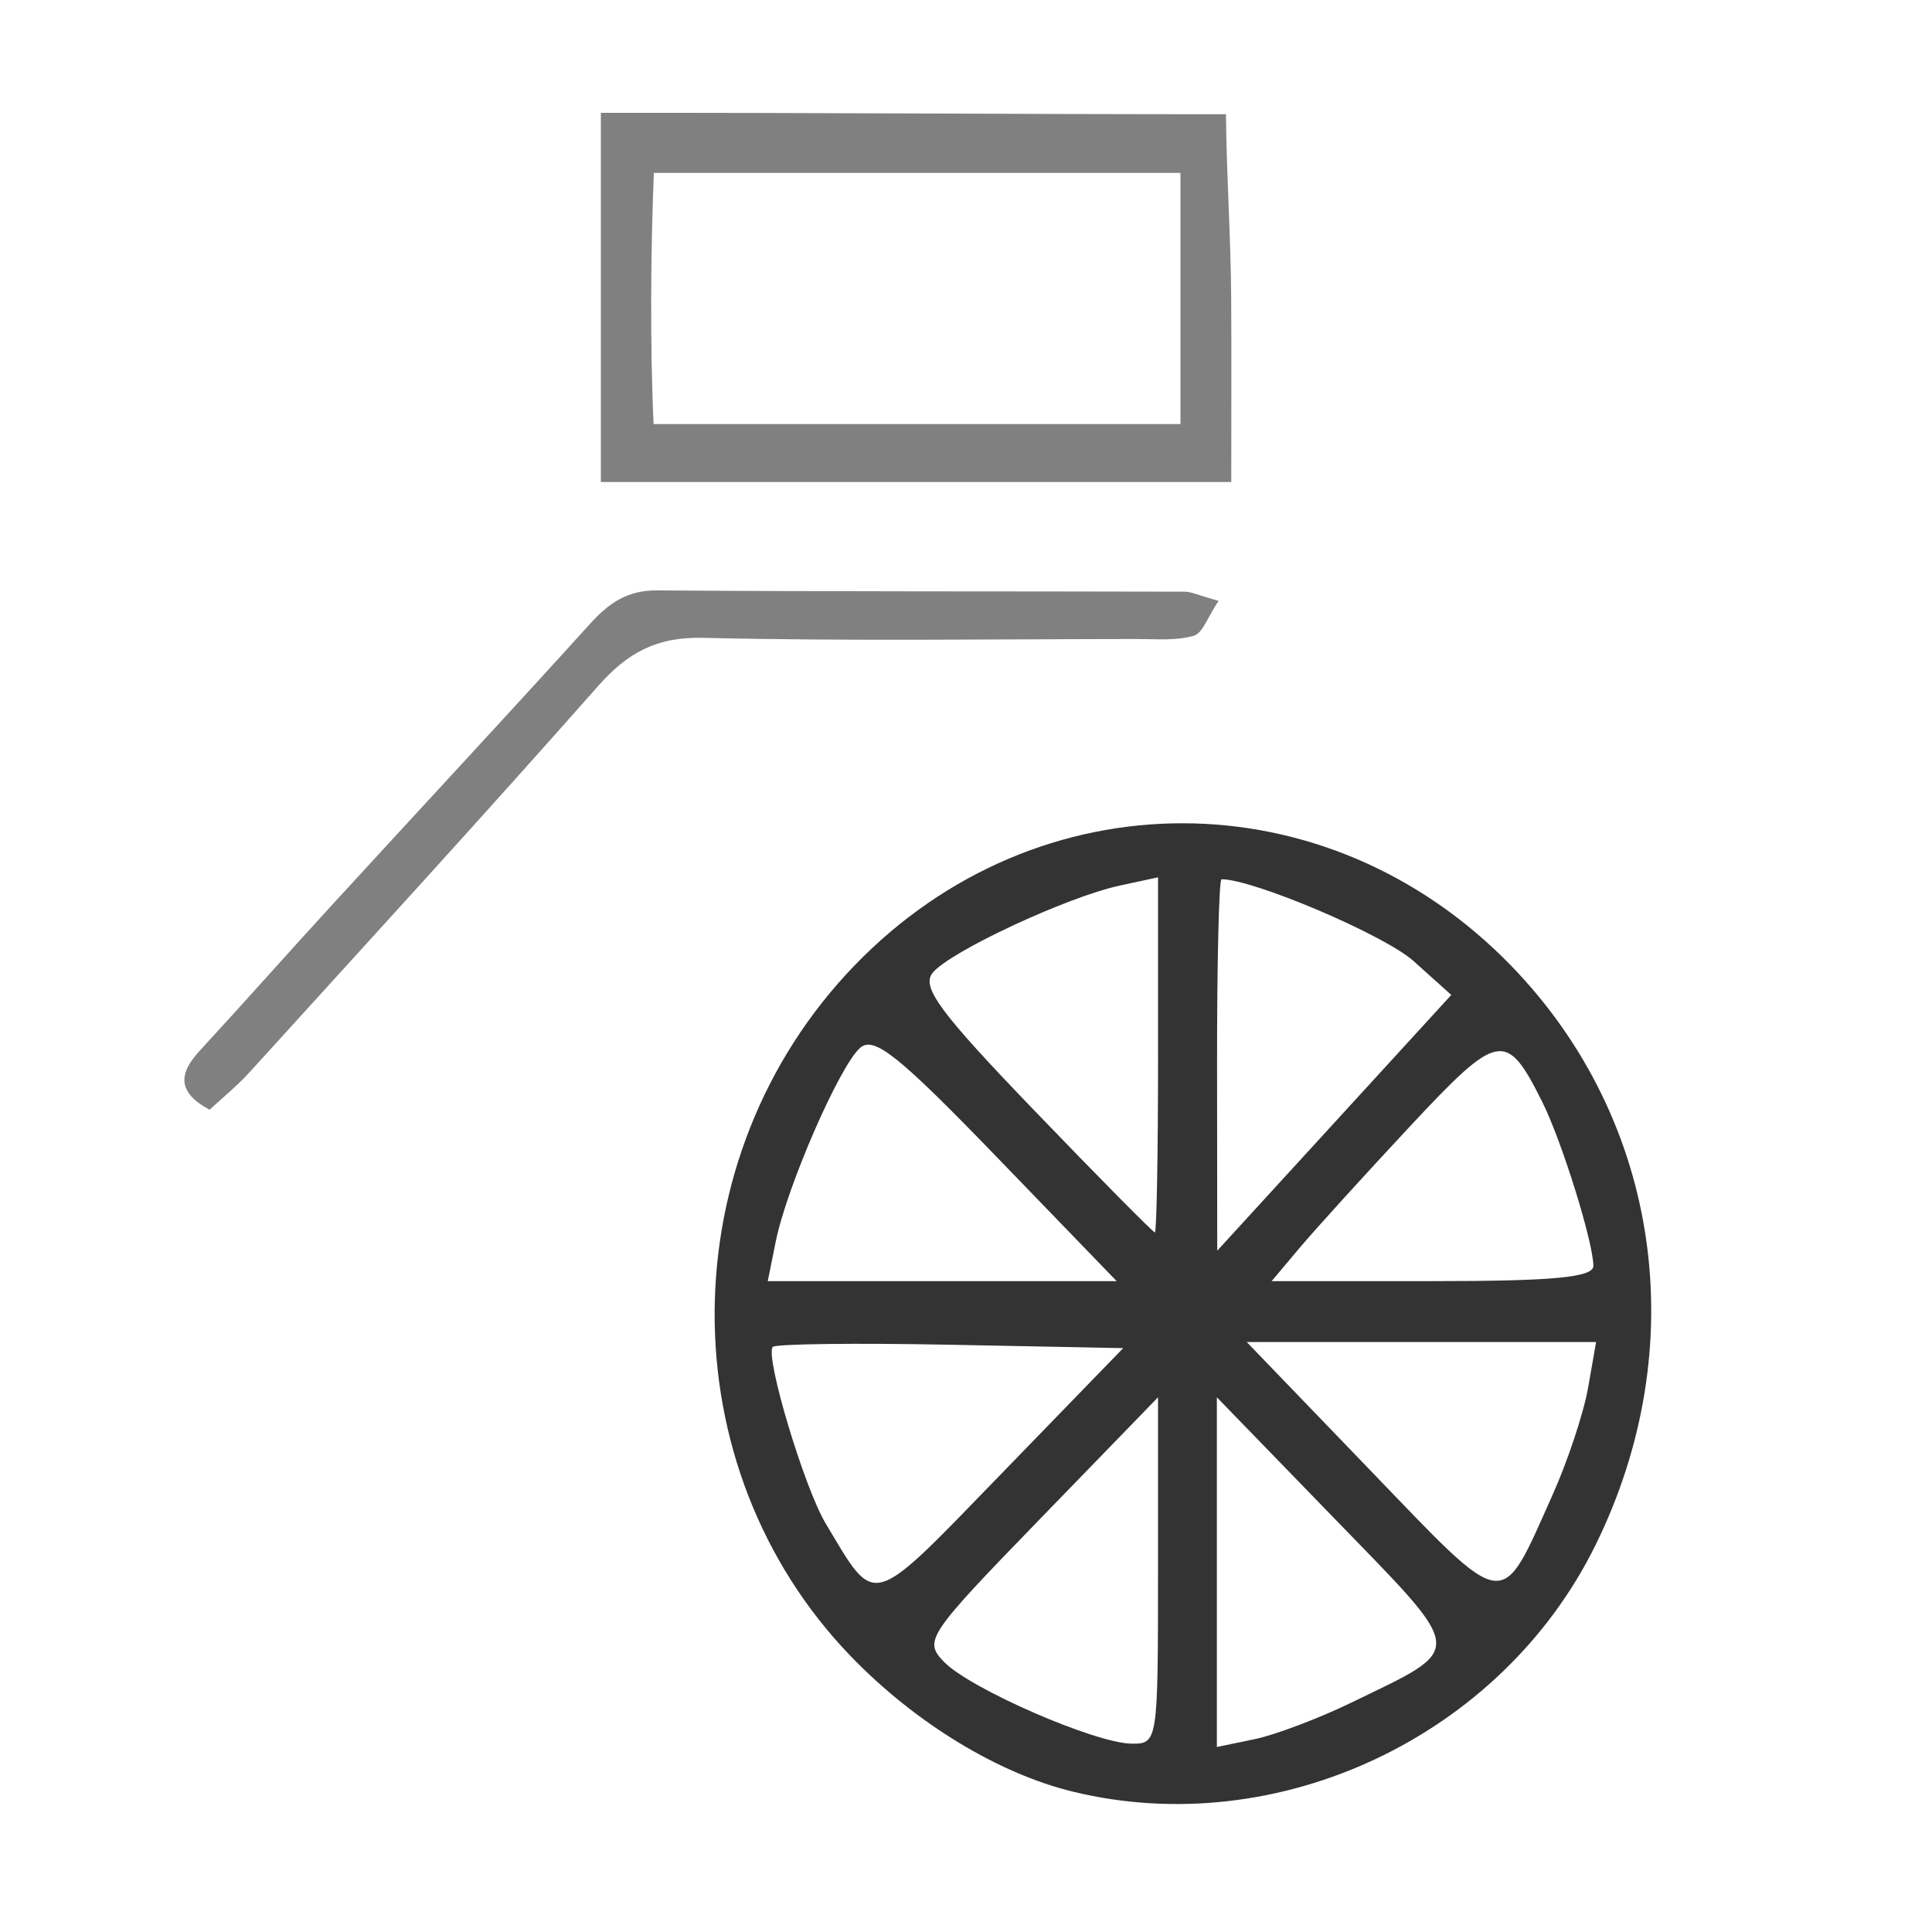 <?xml version="1.0" encoding="UTF-8" standalone="no"?>
<!-- Generator: Adobe Illustrator 16.0.0, SVG Export Plug-In . SVG Version: 6.00 Build 0)  -->

<svg
   xmlns:dc="http://purl.org/dc/elements/1.1/"
   xmlns:cc="http://creativecommons.org/ns#"
   xmlns:rdf="http://www.w3.org/1999/02/22-rdf-syntax-ns#"
   xmlns:svg="http://www.w3.org/2000/svg"
   xmlns="http://www.w3.org/2000/svg"
   xmlns:sodipodi="http://sodipodi.sourceforge.net/DTD/sodipodi-0.dtd"
   xmlns:inkscape="http://www.inkscape.org/namespaces/inkscape"
   version="1.1"
   id="Calque_1"
   x="0px"
   y="0px"
   width="100px"
   height="100px"
   viewBox="0 0 100 100"
   enable-background="new 0 0 100 100"
   xml:space="preserve"
   sodipodi:docname="unideo-37-computerscience.svg"
   inkscape:version="0.92.4 (5da689c313, 2019-01-14)"><defs
   id="defs13" /><sodipodi:namedview
   pagecolor="#ffffff"
   bordercolor="#666666"
   borderopacity="1"
   objecttolerance="10"
   gridtolerance="10"
   guidetolerance="10"
   inkscape:pageopacity="0"
   inkscape:pageshadow="2"
   inkscape:window-width="1167"
   inkscape:window-height="696"
   id="namedview11"
   showgrid="false"
   inkscape:zoom="2.36"
   inkscape:cx="50"
   inkscape:cy="50"
   inkscape:window-x="113"
   inkscape:window-y="0"
   inkscape:window-maximized="0"
   inkscape:current-layer="g8" />
<g
   id="g8"
   style="fill:#808080;fill-opacity:1"
   transform="translate(-0.424,-3.39)">
	<path
   d="m 64.15,18.811 c -0.018,-3.066 -0.235,-6.212 -0.272,-9.508 -10.984,0.002 -21.353,-0.086 -32.353,-0.072 0,6.513 0,12.108 0,19.108 11,0 21.634,0 32.629,0 0,-4 0.014,-6.541 -0.004,-9.528 z m -2.625,6.528 c -9,0 -18.007,0 -27.271,0 -0.188,-4 -0.15,-9 0.013,-13 9.154,0 18.258,0 27.258,0 0,4 0,8 0,13 z"
   id="path2"
   style="clip-rule:evenodd;fill:#808080;fill-opacity:1;fill-rule:evenodd"
   inkscape:connector-curvature="0" />
	
	<path
   d="m 34.438,33.949 c -1.558,-0.013 -2.513,0.669 -3.487,1.745 -4.433,4.896 -8.937,9.73 -13.4,14.6 -2.274,2.479 -4.501,5.002 -6.783,7.475 -1.069,1.157 -1.22,2.133 0.505,3.062 0.669,-0.623 1.432,-1.241 2.084,-1.959 6.033,-6.642 12.096,-13.257 18.034,-19.983 1.517,-1.719 3.028,-2.541 5.418,-2.485 7.476,0.176 14.959,0.068 22.439,0.06 0.994,-10e-4 2.035,0.1 2.964,-0.166 0.467,-0.134 0.729,-0.983 1.284,-1.808 -1.059,-0.293 -1.407,-0.475 -1.756,-0.475 -9.1,-0.025 -18.201,0.002 -27.302,-0.066 z"
   id="path6"
   style="clip-rule:evenodd;fill:#808080;fill-opacity:1;fill-rule:evenodd"
   inkscape:connector-curvature="0" />
<path
   style="fill:#333333;stroke-width:0.62"
   d="m 55.944,96.123 c -3.862,-0.942 -8.147,-3.554 -11.468,-6.99 -9.485,-9.814 -9.406,-25.836 0.175,-35.767 9.49,-9.835 24.495,-9.816 34.023,0.044 7.707,7.975 9.396,19.706 4.318,29.985 -4.886,9.889 -16.425,15.319 -27.048,12.728 z m 4.419,-11.438 v -8.971 l -6.089,6.277 c -5.875,6.056 -6.05,6.317 -4.987,7.418 1.343,1.389 7.815,4.211 9.705,4.232 1.358,0.014 1.371,-0.069 1.371,-8.956 z m 10.013,6.829 c 5.961,-2.892 6.003,-2.429 -0.864,-9.508 l -6.103,-6.292 v 9.05 9.05 l 1.942,-0.402 c 1.068,-0.221 3.33,-1.075 5.026,-1.898 z M 49.63,72.994 c -4.912,-0.096 -9.054,-0.046 -9.206,0.111 -0.425,0.439 1.623,7.282 2.734,9.135 2.643,4.409 2.209,4.532 9.111,-2.584 l 6.292,-6.487 z m 31.168,7.739 c 0.776,-1.734 1.598,-4.216 1.826,-5.516 l 0.414,-2.364 h -9.042 -9.042 l 6.386,6.63 c 7.176,7.451 6.709,7.389 9.459,1.249 z M 52.024,63.286 c -5.084,-5.26 -6.357,-6.28 -7.075,-5.664 -1.061,0.911 -3.802,7.2 -4.373,10.031 l -0.413,2.049 h 9.03 9.03 z m 30.873,5.628 c -0.01,-1.252 -1.638,-6.472 -2.647,-8.491 -1.86,-3.722 -2.257,-3.649 -6.843,1.264 -2.335,2.501 -4.902,5.328 -5.705,6.281 l -1.459,1.733 h 8.33 c 6.261,0 8.328,-0.196 8.324,-0.788 z m -9.309,-15.781 c -1.495,-1.343 -8.279,-4.233 -9.938,-4.233 -0.132,0 -0.236,4.326 -0.231,9.613 l 0.009,9.613 6.057,-6.619 6.057,-6.619 z m -13.224,4.857 v -9.19 l -1.98,0.427 c -2.731,0.589 -8.813,3.426 -9.69,4.52 -0.591,0.736 0.379,2.046 5.31,7.167 3.318,3.446 6.106,6.266 6.197,6.266 0.09,0 0.164,-4.136 0.164,-9.19 z"
   id="path34"
   inkscape:connector-curvature="0" /></g>
</svg>